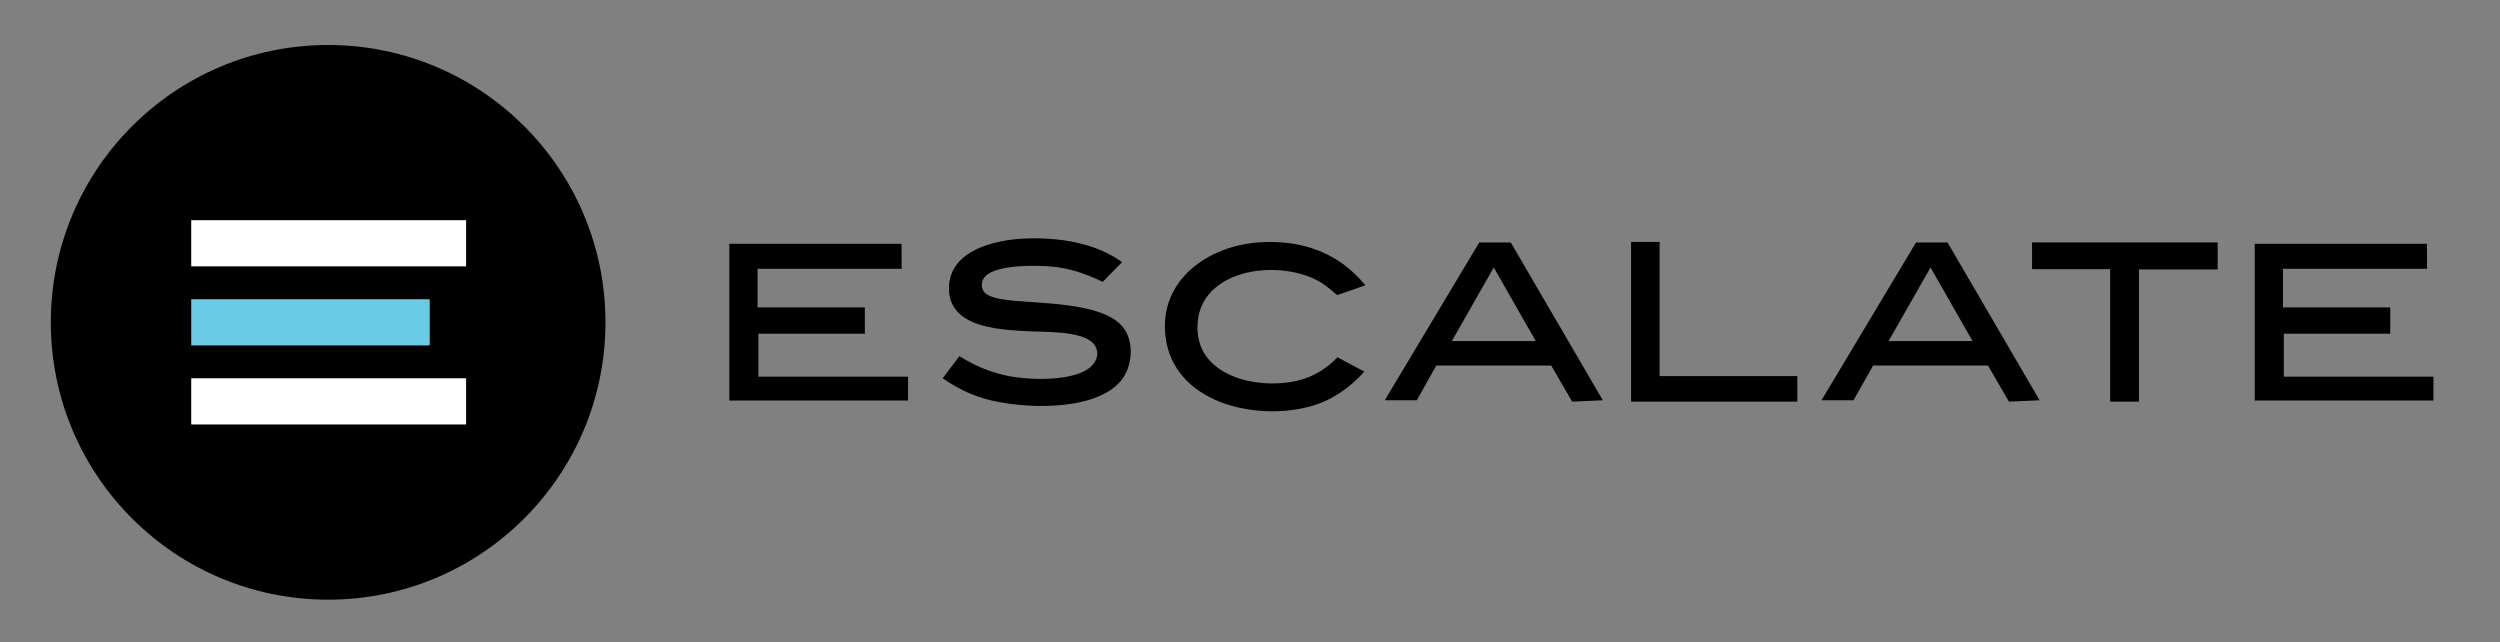<?xml version="1.0" encoding="UTF-8"?>
<svg id="Layer_1" xmlns="http://www.w3.org/2000/svg" version="1.1" viewBox="0 0 702 180.305">
  <rect x="0" y="0" width="702" height="180.305" fill="#808080" stroke="none"/>
  <!-- Generator: Adobe Illustrator 29.2.0, SVG Export Plug-In . SVG Version: 2.1.0 Build 108)  -->
  <defs>
    <style>
      .st0 {
        fill: #fff;
      }

      .st1 {
        fill: #69cbe5;
      }
    </style>
  </defs>
  <circle cx="92.142" cy="90.511" r="77.875"/>
  <rect class="st0" x="53.695" y="61.831" width="77.186" height="12.966"/>
  <rect class="st0" x="53.695" y="106.22" width="77.186" height="12.966"/>
  <rect class="st1" x="53.695" y="84.028" width="66.966" height="12.966"/>
  <polygon points="253.144 68.466 204.788 68.466 204.788 112.475 254.975 112.475 254.975 105.763 212.949 105.763 212.949 93.712 242.847 93.712 242.847 86.314 212.72 86.314 212.72 75.483 253.188 75.483 253.144 68.466"/>
  <polygon points="681.483 68.466 633.127 68.466 633.127 112.475 683.314 112.475 683.314 105.763 641.288 105.763 641.288 93.712 671.186 93.712 671.186 86.314 641.059 86.314 641.059 75.483 681.527 75.483 681.483 68.466"/>
  <path d="M424.22,68.085h-8.847l-26.542,44.314h9l5.492-9.763h32.263l5.873,10.144,8.619-.381-25.856-44.314ZM407.669,95.771l11.784-20.669,11.784,20.669h-23.568Z"/>
  <path d="M546.864,68.085h-8.847l-26.542,44.314h9l5.492-9.763h32.263l5.873,10.144,8.619-.381-25.856-44.314ZM530.314,95.771l11.784-20.669,11.784,20.669h-23.568Z"/>
  <polygon points="458.008 67.939 466.017 67.939 466.017 105.61 504.686 105.61 504.686 112.78 458.008 112.78 458.008 67.939"/>
  <polygon points="570.601 68.07 622.72 68.07 622.72 75.66 600.624 75.66 600.624 112.78 592.528 112.78 592.528 75.576 570.601 75.576 570.601 68.07"/>
  <g>
    <path d="M276.645,77.597c-1.052,1.109-1.289,2.959-.414,4.247,1.08,1.589,4.594,2.132,6.399,2.369,8.613,1.129,26.785.486,32.596,7.528,3.365,4.078,2.847,11.165-.446,15.149-7.395,8.949-28.341,7.97-38.45,5.022-4.204-1.226-8.035-3.223-11.626-5.689l4.7-6.22c4.461,2.831,9.349,4.834,14.587,5.734,5.766.991,16.714,1.273,21.626-2.213,2.417-1.715,3.536-4.776,1.289-7.179-3.317-3.547-13.975-3.07-18.648-3.346-8.338-.494-22.353-1.136-21.771-12.703.509-10.116,13.016-12.955,21.169-13.308,9.342-.405,19.736,1.054,27.422,6.619l-5.443,5.549c-4.388-2.175-9.178-3.817-14.097-4.285-4.399-.419-15.701-.64-18.894,2.727Z"/>
    <path d="M353.662,68.049c8.163-.518,16.148,1.001,22.9,5.694,2.562,1.781,4.856,3.986,6.849,6.374l-7.94,2.753c-1.585-1.369-3.152-2.752-4.983-3.796-11.99-6.84-35.575-3.336-34.181,14.267,1.075,13.575,19.746,16.51,30.16,12.926,3.435-1.182,6.606-3.281,9.068-5.943l7.579,4.017c-4.192,4.688-9.282,8.204-15.421,9.84-15.429,4.114-38.302-1.177-40.436-19.815-1.807-15.786,12.098-25.409,26.404-26.316Z"/>
  </g>
</svg>